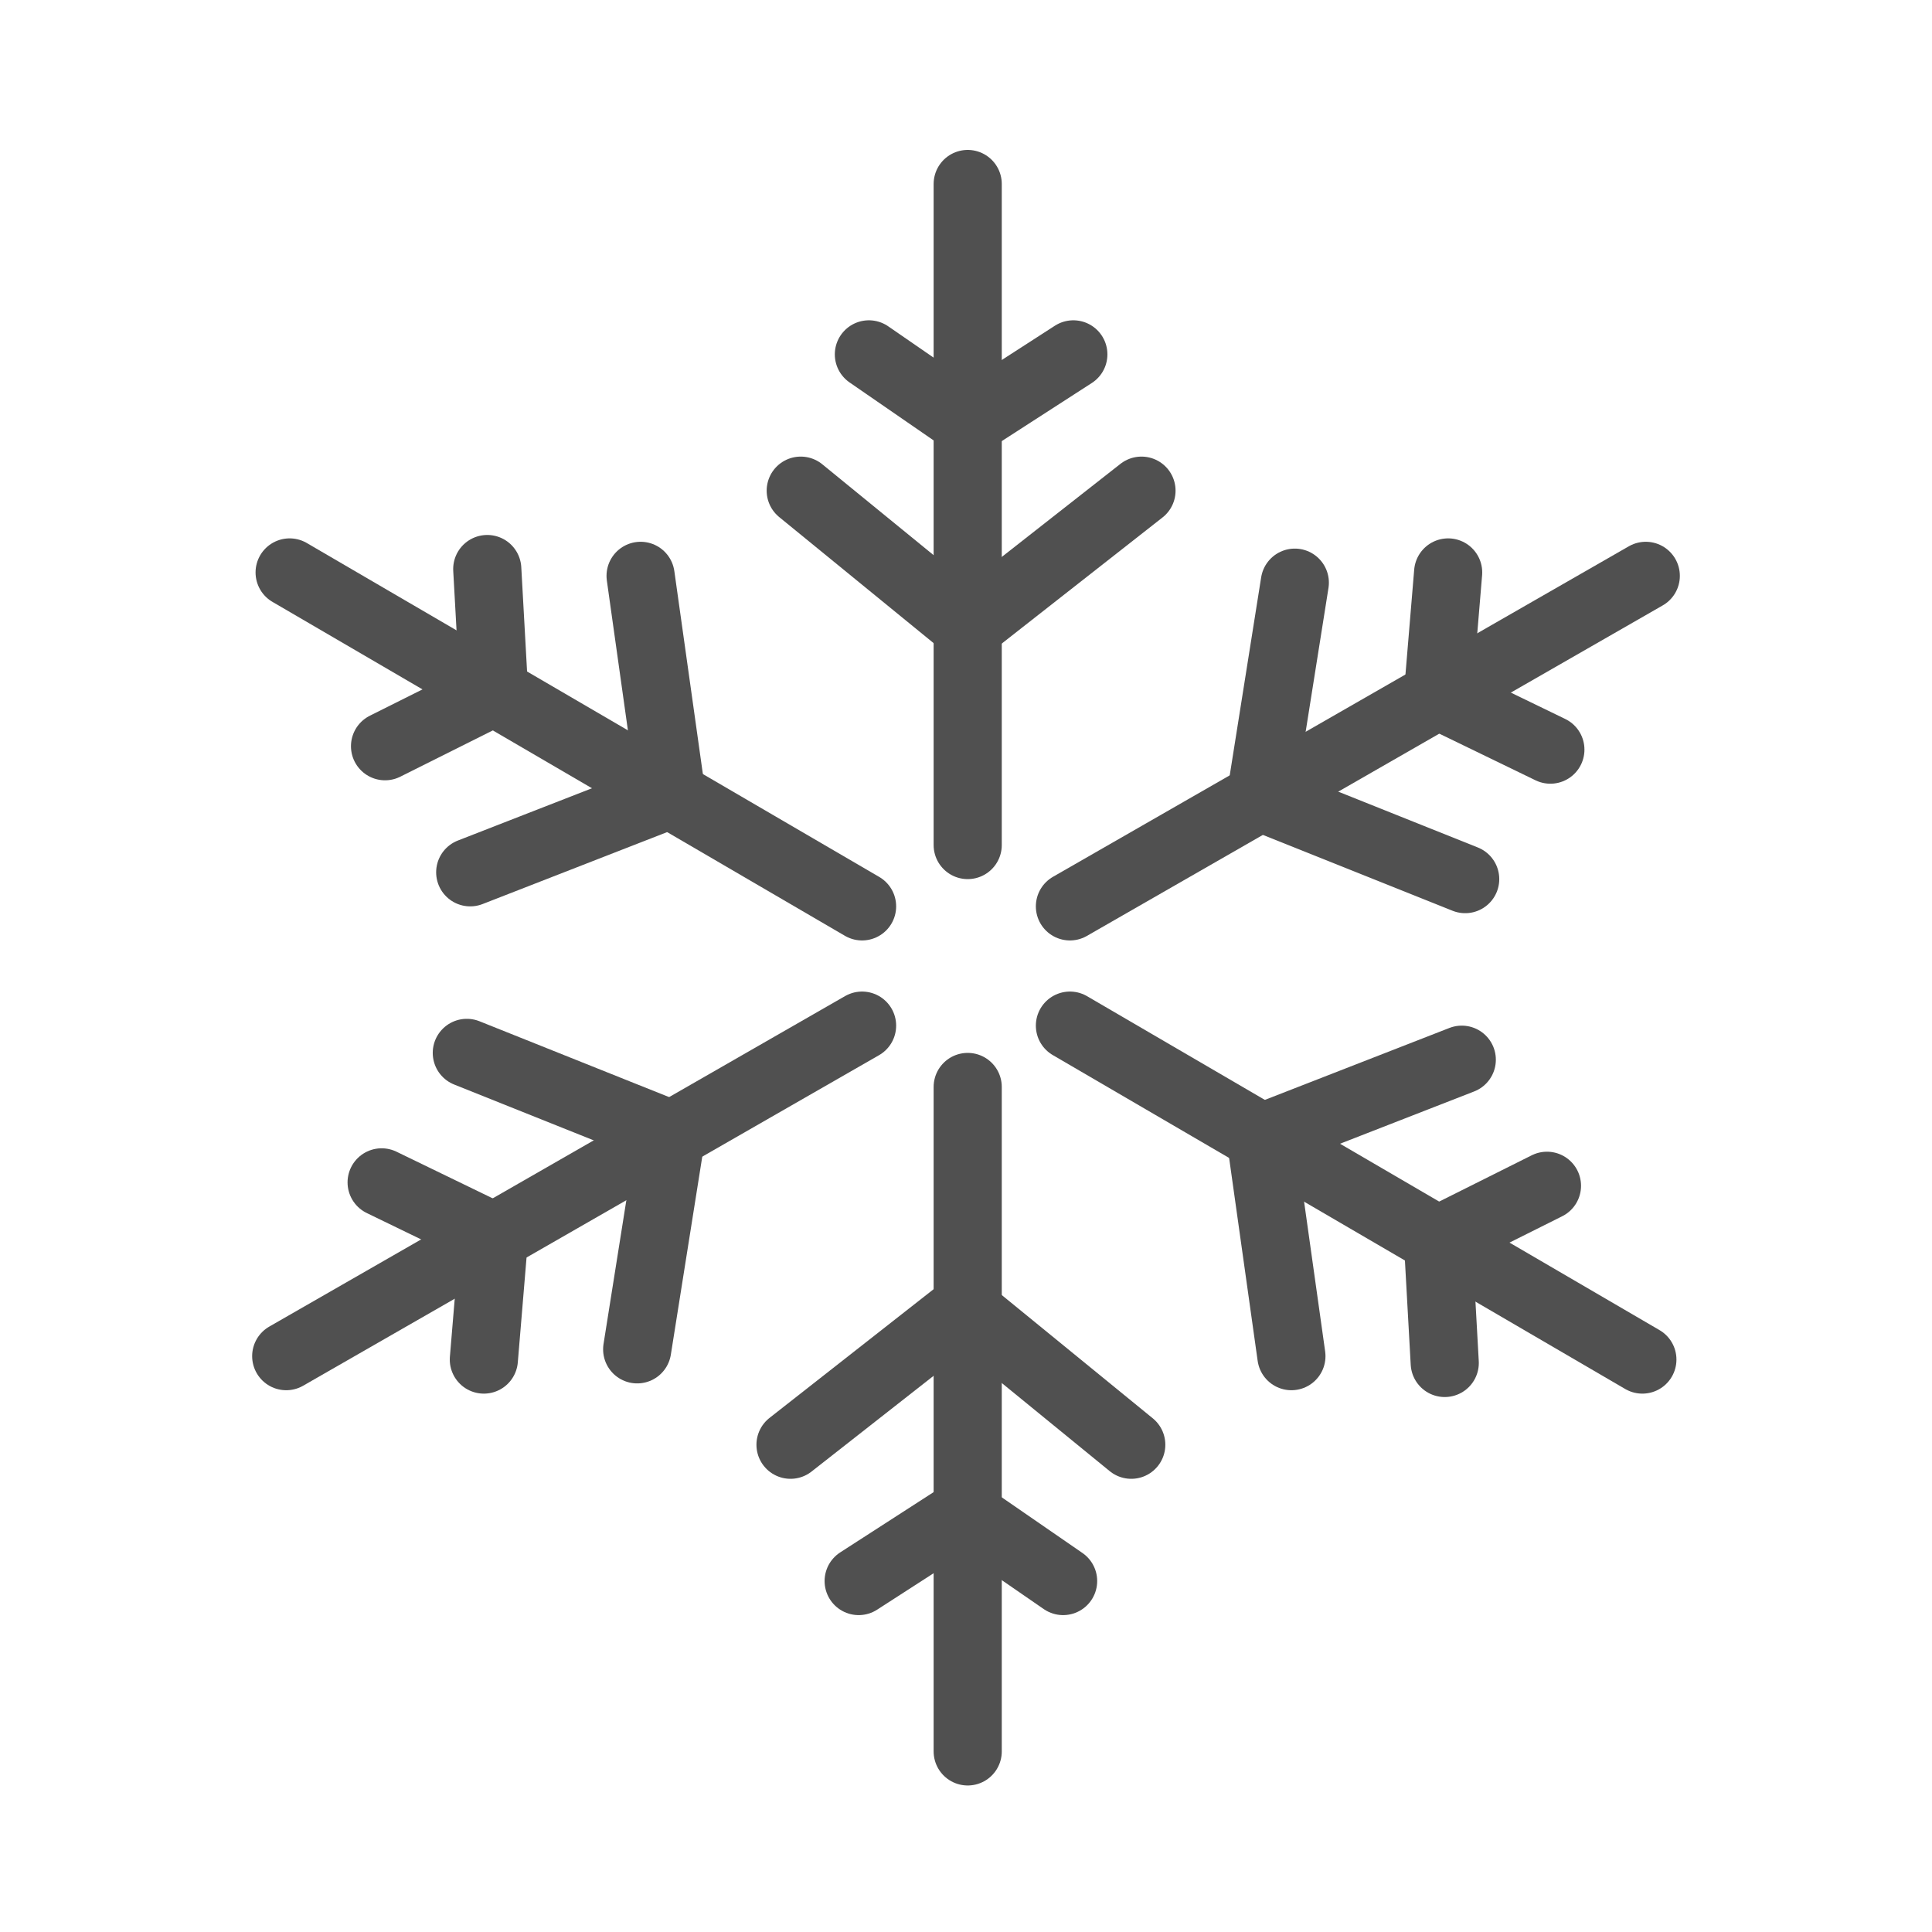 <?xml version="1.0" encoding="utf-8"?>
<!-- Generator: Adobe Illustrator 27.0.1, SVG Export Plug-In . SVG Version: 6.00 Build 0)  -->
<svg version="1.1" id="Capa_1" xmlns="http://www.w3.org/2000/svg" xmlns:xlink="http://www.w3.org/1999/xlink" x="0px" y="0px"
	 viewBox="0 0 56.7 56.7" style="enable-background:new 0 0 56.7 56.7;" xml:space="preserve">
<style type="text/css">
	.st0{fill:none;stroke:#505050;stroke-width:2;stroke-linecap:round;stroke-linejoin:round;stroke-miterlimit:10;}
</style>
<g>
	<line class="st0" x1="28.4" y1="24.8" x2="28.4" y2="5.4"/>
	<polyline class="st0" points="25.5,10.4 28.4,12.4 31.5,10.4 	"/>
	<polyline class="st0" points="23.5,14.4 28.4,18.4 33.5,14.4 	"/>
	<line class="st0" x1="25.3" y1="26.6" x2="8.5" y2="16.8"/>
	<polyline class="st0" points="11.3,21.9 14.5,20.3 14.3,16.7 	"/>
	<polyline class="st0" points="13.8,25.6 19.7,23.3 18.8,16.9 	"/>
	<line class="st0" x1="25.3" y1="30.1" x2="8.4" y2="39.8"/>
	<polyline class="st0" points="14.2,39.9 14.5,36.3 11.2,34.7 	"/>
	<polyline class="st0" points="18.7,39.6 19.7,33.3 13.7,30.9 	"/>
	<line class="st0" x1="28.4" y1="31.9" x2="28.4" y2="51.4"/>
	<polyline class="st0" points="31.2,46.4 28.3,44.4 25.2,46.4 	"/>
	<polyline class="st0" points="33.2,42.4 28.3,38.4 23.2,42.4 	"/>
	<line class="st0" x1="31.4" y1="30.1" x2="48.2" y2="39.9"/>
	<polyline class="st0" points="45.4,34.8 42.2,36.4 42.4,40 	"/>
	<polyline class="st0" points="42.9,31.1 37,33.4 37.9,39.8 	"/>
	<line class="st0" x1="31.4" y1="26.6" x2="48.3" y2="16.9"/>
	<polyline class="st0" points="42.5,16.8 42.2,20.4 45.5,22 	"/>
	<polyline class="st0" points="38,17.1 37,23.4 43,25.8 	"/>
</g>
</svg>
